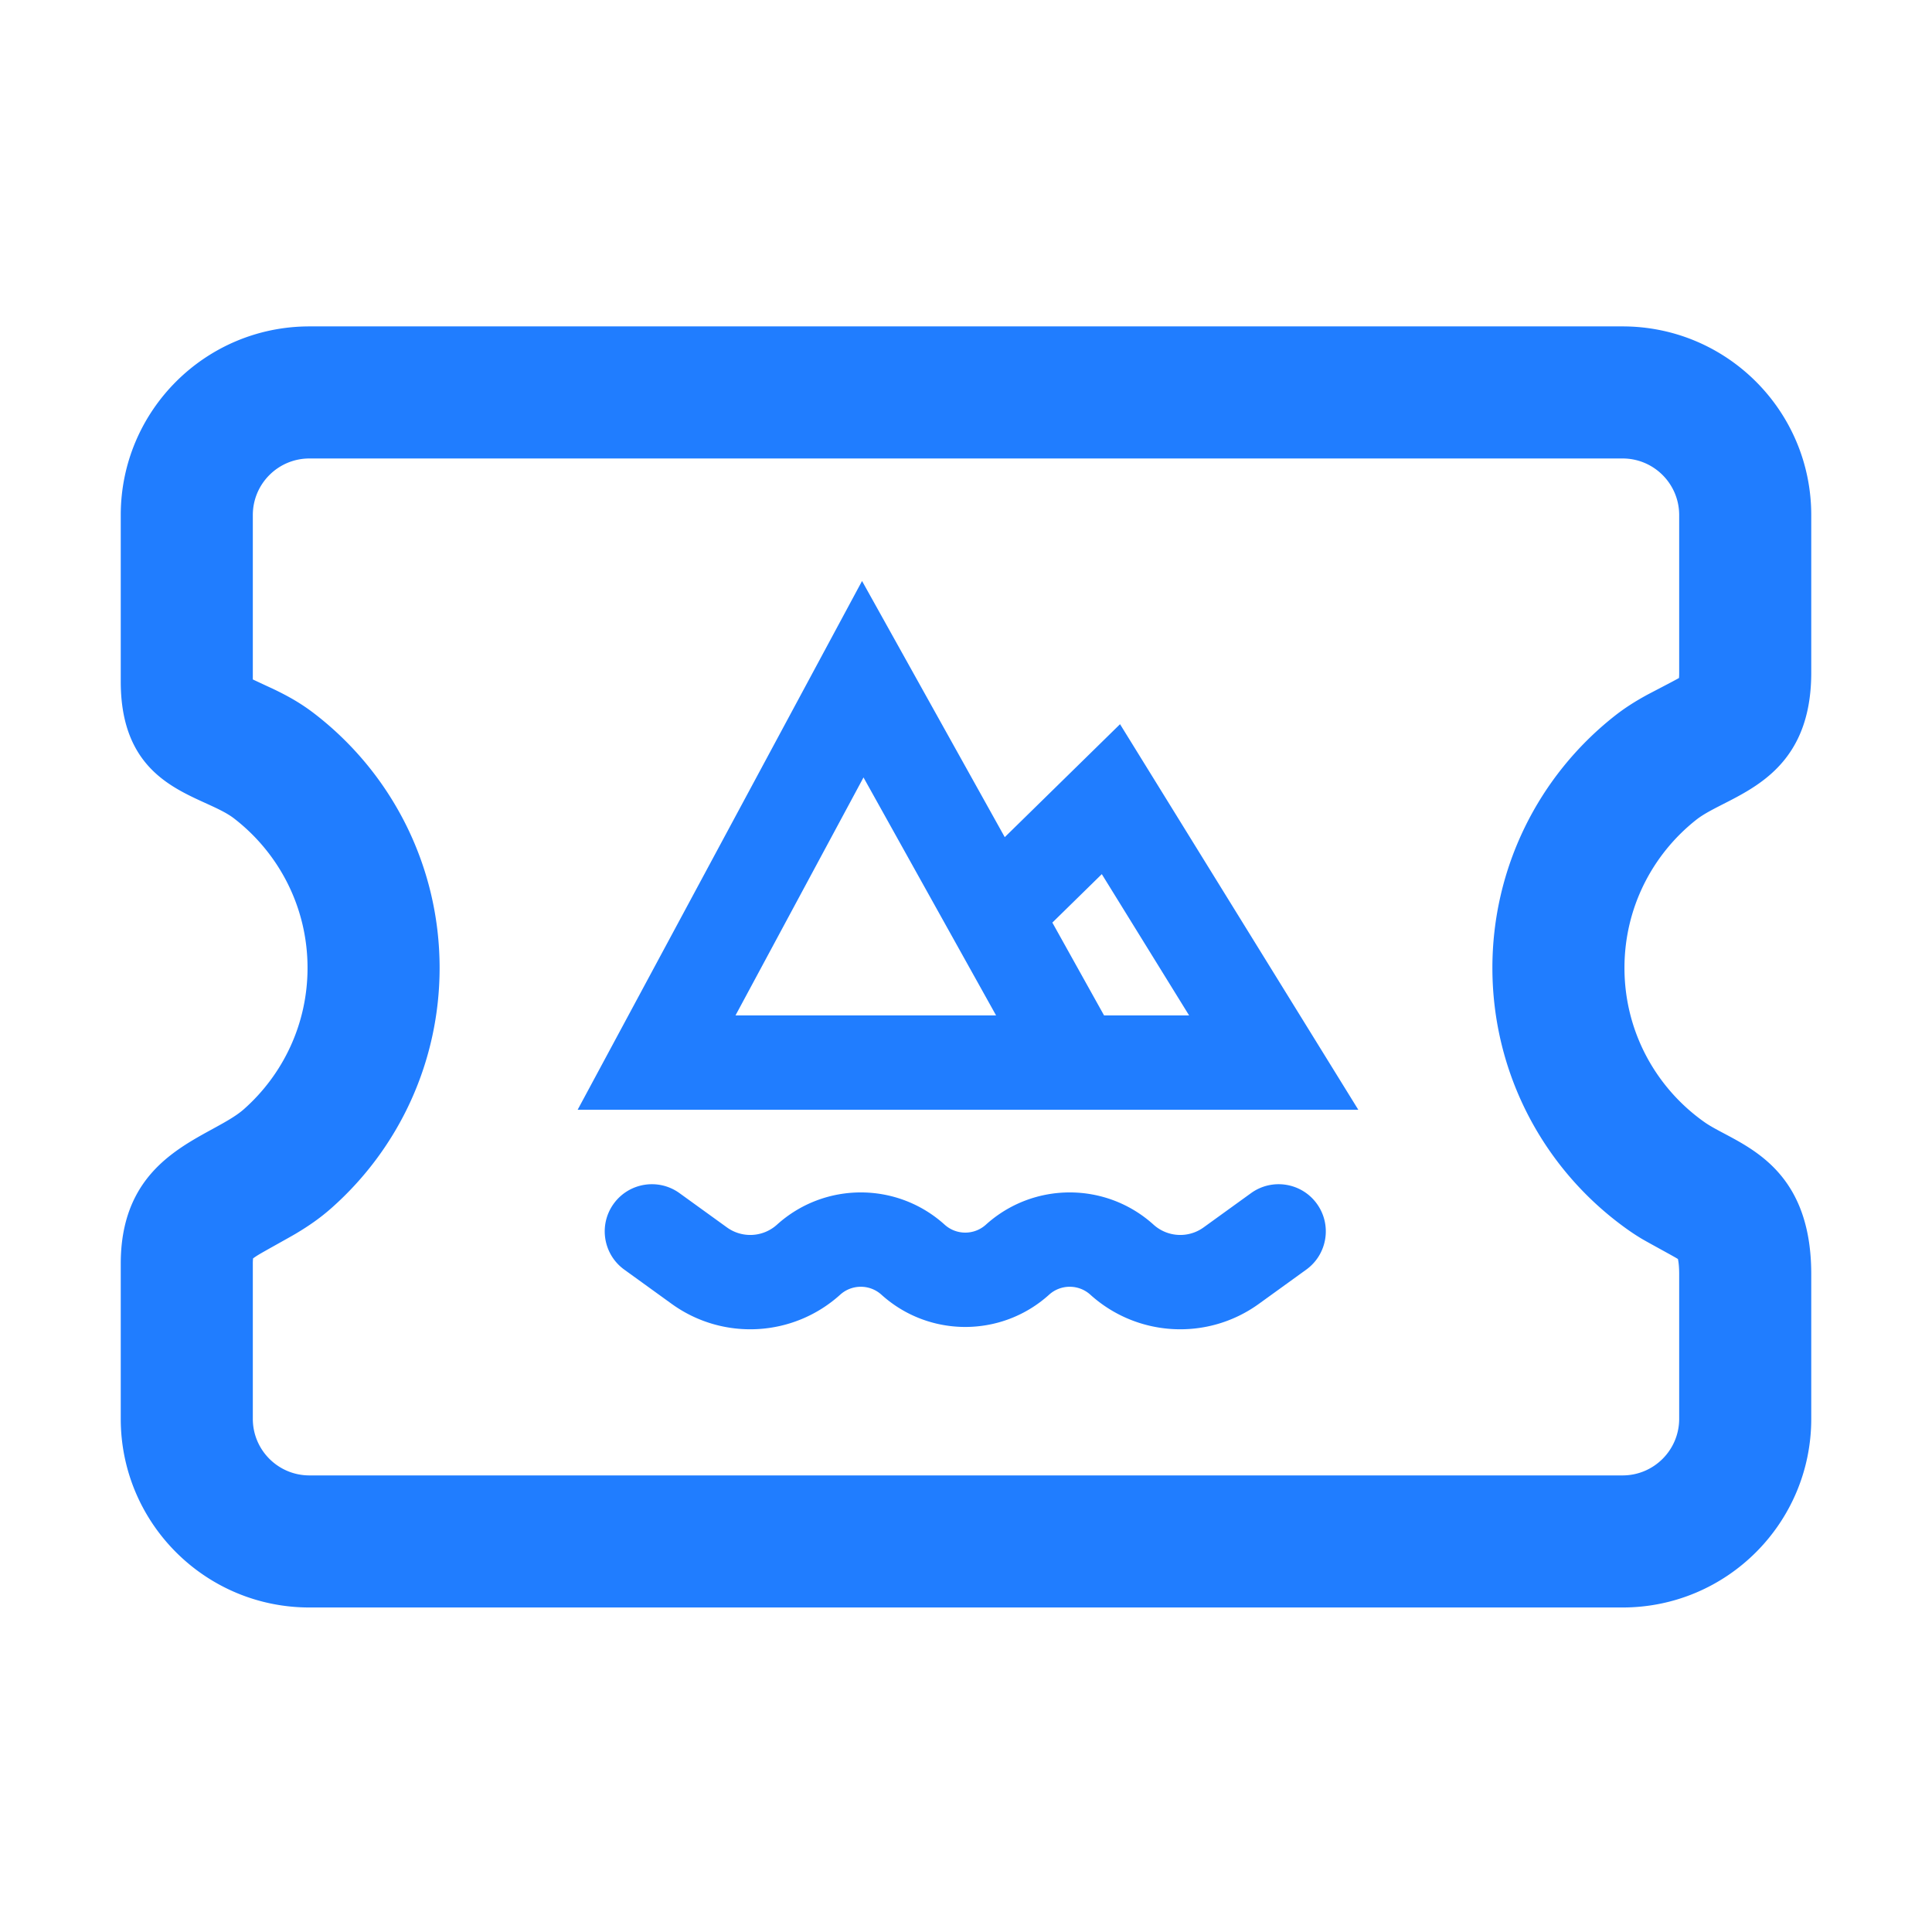 <?xml version="1.0" standalone="no"?><!DOCTYPE svg PUBLIC "-//W3C//DTD SVG 1.1//EN" "http://www.w3.org/Graphics/SVG/1.1/DTD/svg11.dtd"><svg t="1714284225486" class="icon" viewBox="0 0 1024 1024" version="1.1" xmlns="http://www.w3.org/2000/svg" p-id="18426" xmlns:xlink="http://www.w3.org/1999/xlink" width="64" height="64"><path d="M960 675.27V752c0 55.228-44.772 100-100 100H164c-55.228 0-100-44.772-100-100v-82.2c0-58.935 47.861-66.492 65.274-81.913C149.96 569.566 163 542.806 163 513c0-32.256-15.272-60.944-38.979-79.23C107.381 420.936 64 418.493 64 361.236V273c0-55.228 44.772-100 100-100h696c55.228 0 100 44.772 100 100v83.516c0 58.83-44.18 64.718-60.975 77.999C875.863 452.829 861 481.179 861 513c0 33.783 16.752 63.653 42.402 81.757C919.432 606.07 960 614.512 960 675.27z m-90.205-18.91a115.514 115.514 0 0 1-6.757-4.413C818.259 620.342 791 568.903 791 513c0-52.62 24.15-101.403 64.608-133.394 5.404-4.273 10.75-7.661 16.879-11.042 1.962-1.083 14.568-7.564 17.422-9.214 0.057-0.783 0.091-1.723 0.091-2.834V273c0-16.569-13.431-30-30-30H164c-16.569 0-30 13.431-30 30v87.12c4.499 2.13 11.136 5.19 10.505 4.888 8.401 4.017 15.137 7.833 22.268 13.334C208.18 410.28 233 459.655 233 513c0 49.267-21.168 95.275-57.316 127.29-5.94 5.26-11.948 9.427-18.926 13.587-3.341 1.992-17.34 9.675-19.931 11.292a44.099 44.099 0 0 0-2.703 1.807 28.607 28.607 0 0 0-0.124 2.825V752c0 16.569 13.431 30 30 30h696c16.569 0 30-13.431 30-30v-76.73c0-3.52-0.265-6.134-0.66-7.966-2.264-1.452-16.275-8.96-19.545-10.944zM330.88 672.924c-11.192-8.086-13.71-23.713-5.624-34.905 8.086-11.192 23.714-13.71 34.906-5.623l25.129 18.155a21.116 21.116 0 0 0 26.519-1.445c25.24-22.795 63.635-22.795 88.876 0 6.205 5.605 15.645 5.605 21.85 0 25.241-22.795 63.636-22.795 88.876 0a21.116 21.116 0 0 0 26.52 1.445l25.129-18.155c11.191-8.086 26.819-5.569 34.905 5.623 8.086 11.192 5.568 26.82-5.624 34.905l-25.129 18.156c-27.192 19.647-64.416 17.618-89.313-4.867-6.205-5.604-15.645-5.604-21.851 0-25.24 22.796-63.635 22.796-88.876 0-6.205-5.604-15.645-5.604-21.851 0-24.897 22.485-62.12 24.514-89.313 4.867l-25.13-18.156z m262.764-289.086l126.281 204.349h-413.76L456.901 307.94l75.643 135.77 61.101-59.873z m-8.465 154.349h45.071l-46.27-74.875-26.208 25.682 27.407 49.193zM457.673 412.059l-67.84 126.128h138.11l-70.27-126.128z" fill="#207dff" p-id="18427"></path></svg>